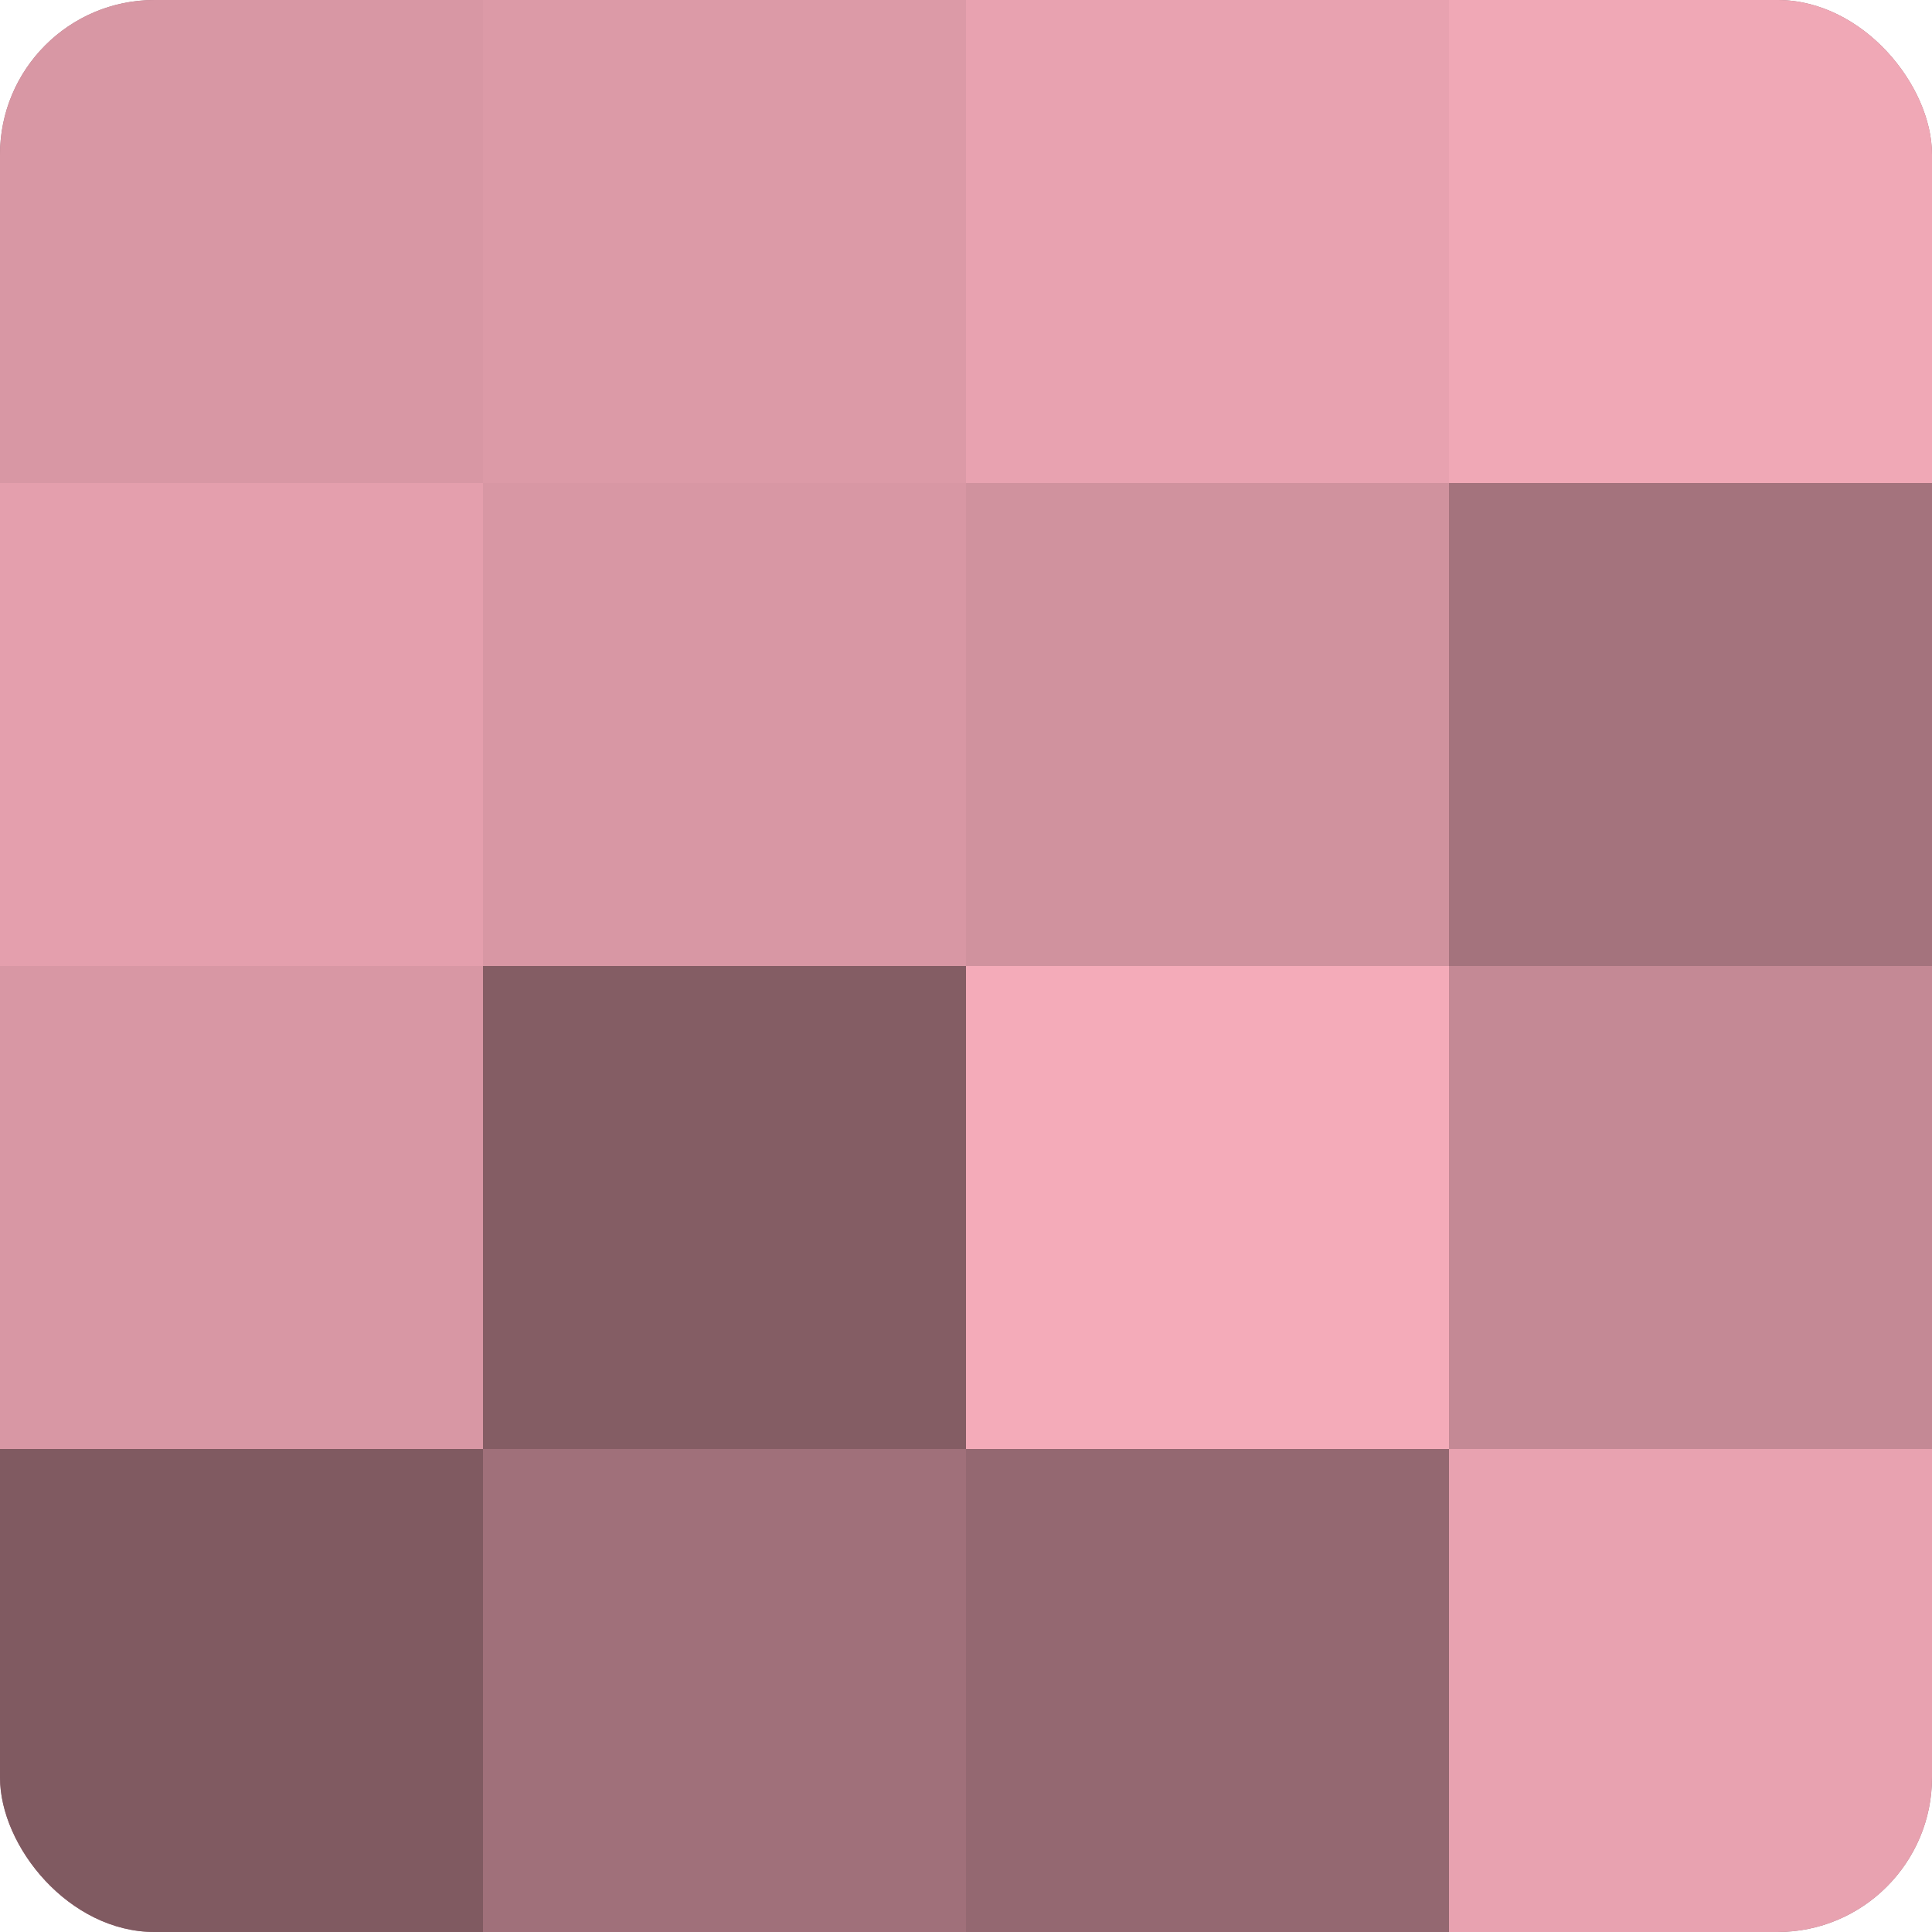 <?xml version="1.0" encoding="UTF-8"?>
<svg xmlns="http://www.w3.org/2000/svg" width="60" height="60" viewBox="0 0 100 100" preserveAspectRatio="xMidYMid meet"><defs><clipPath id="c" width="100" height="100"><rect width="100" height="100" rx="8" ry="8"/></clipPath></defs><g clip-path="url(#c)"><rect width="100" height="100" fill="#a0707a"/><rect width="25" height="25" fill="#d897a4"/><rect y="25" width="25" height="25" fill="#e49fad"/><rect y="50" width="25" height="25" fill="#d897a4"/><rect y="75" width="25" height="25" fill="#805a61"/><rect x="25" width="25" height="25" fill="#dc9aa7"/><rect x="25" y="25" width="25" height="25" fill="#d897a4"/><rect x="25" y="50" width="25" height="25" fill="#845d64"/><rect x="25" y="75" width="25" height="25" fill="#a0707a"/><rect x="50" width="25" height="25" fill="#e8a2b0"/><rect x="50" y="25" width="25" height="25" fill="#d0929e"/><rect x="50" y="50" width="25" height="25" fill="#f4abb9"/><rect x="50" y="75" width="25" height="25" fill="#946871"/><rect x="75" width="25" height="25" fill="#f0a8b6"/><rect x="75" y="25" width="25" height="25" fill="#a4737d"/><rect x="75" y="50" width="25" height="25" fill="#c48995"/><rect x="75" y="75" width="25" height="25" fill="#e8a2b0"/></g></svg>
